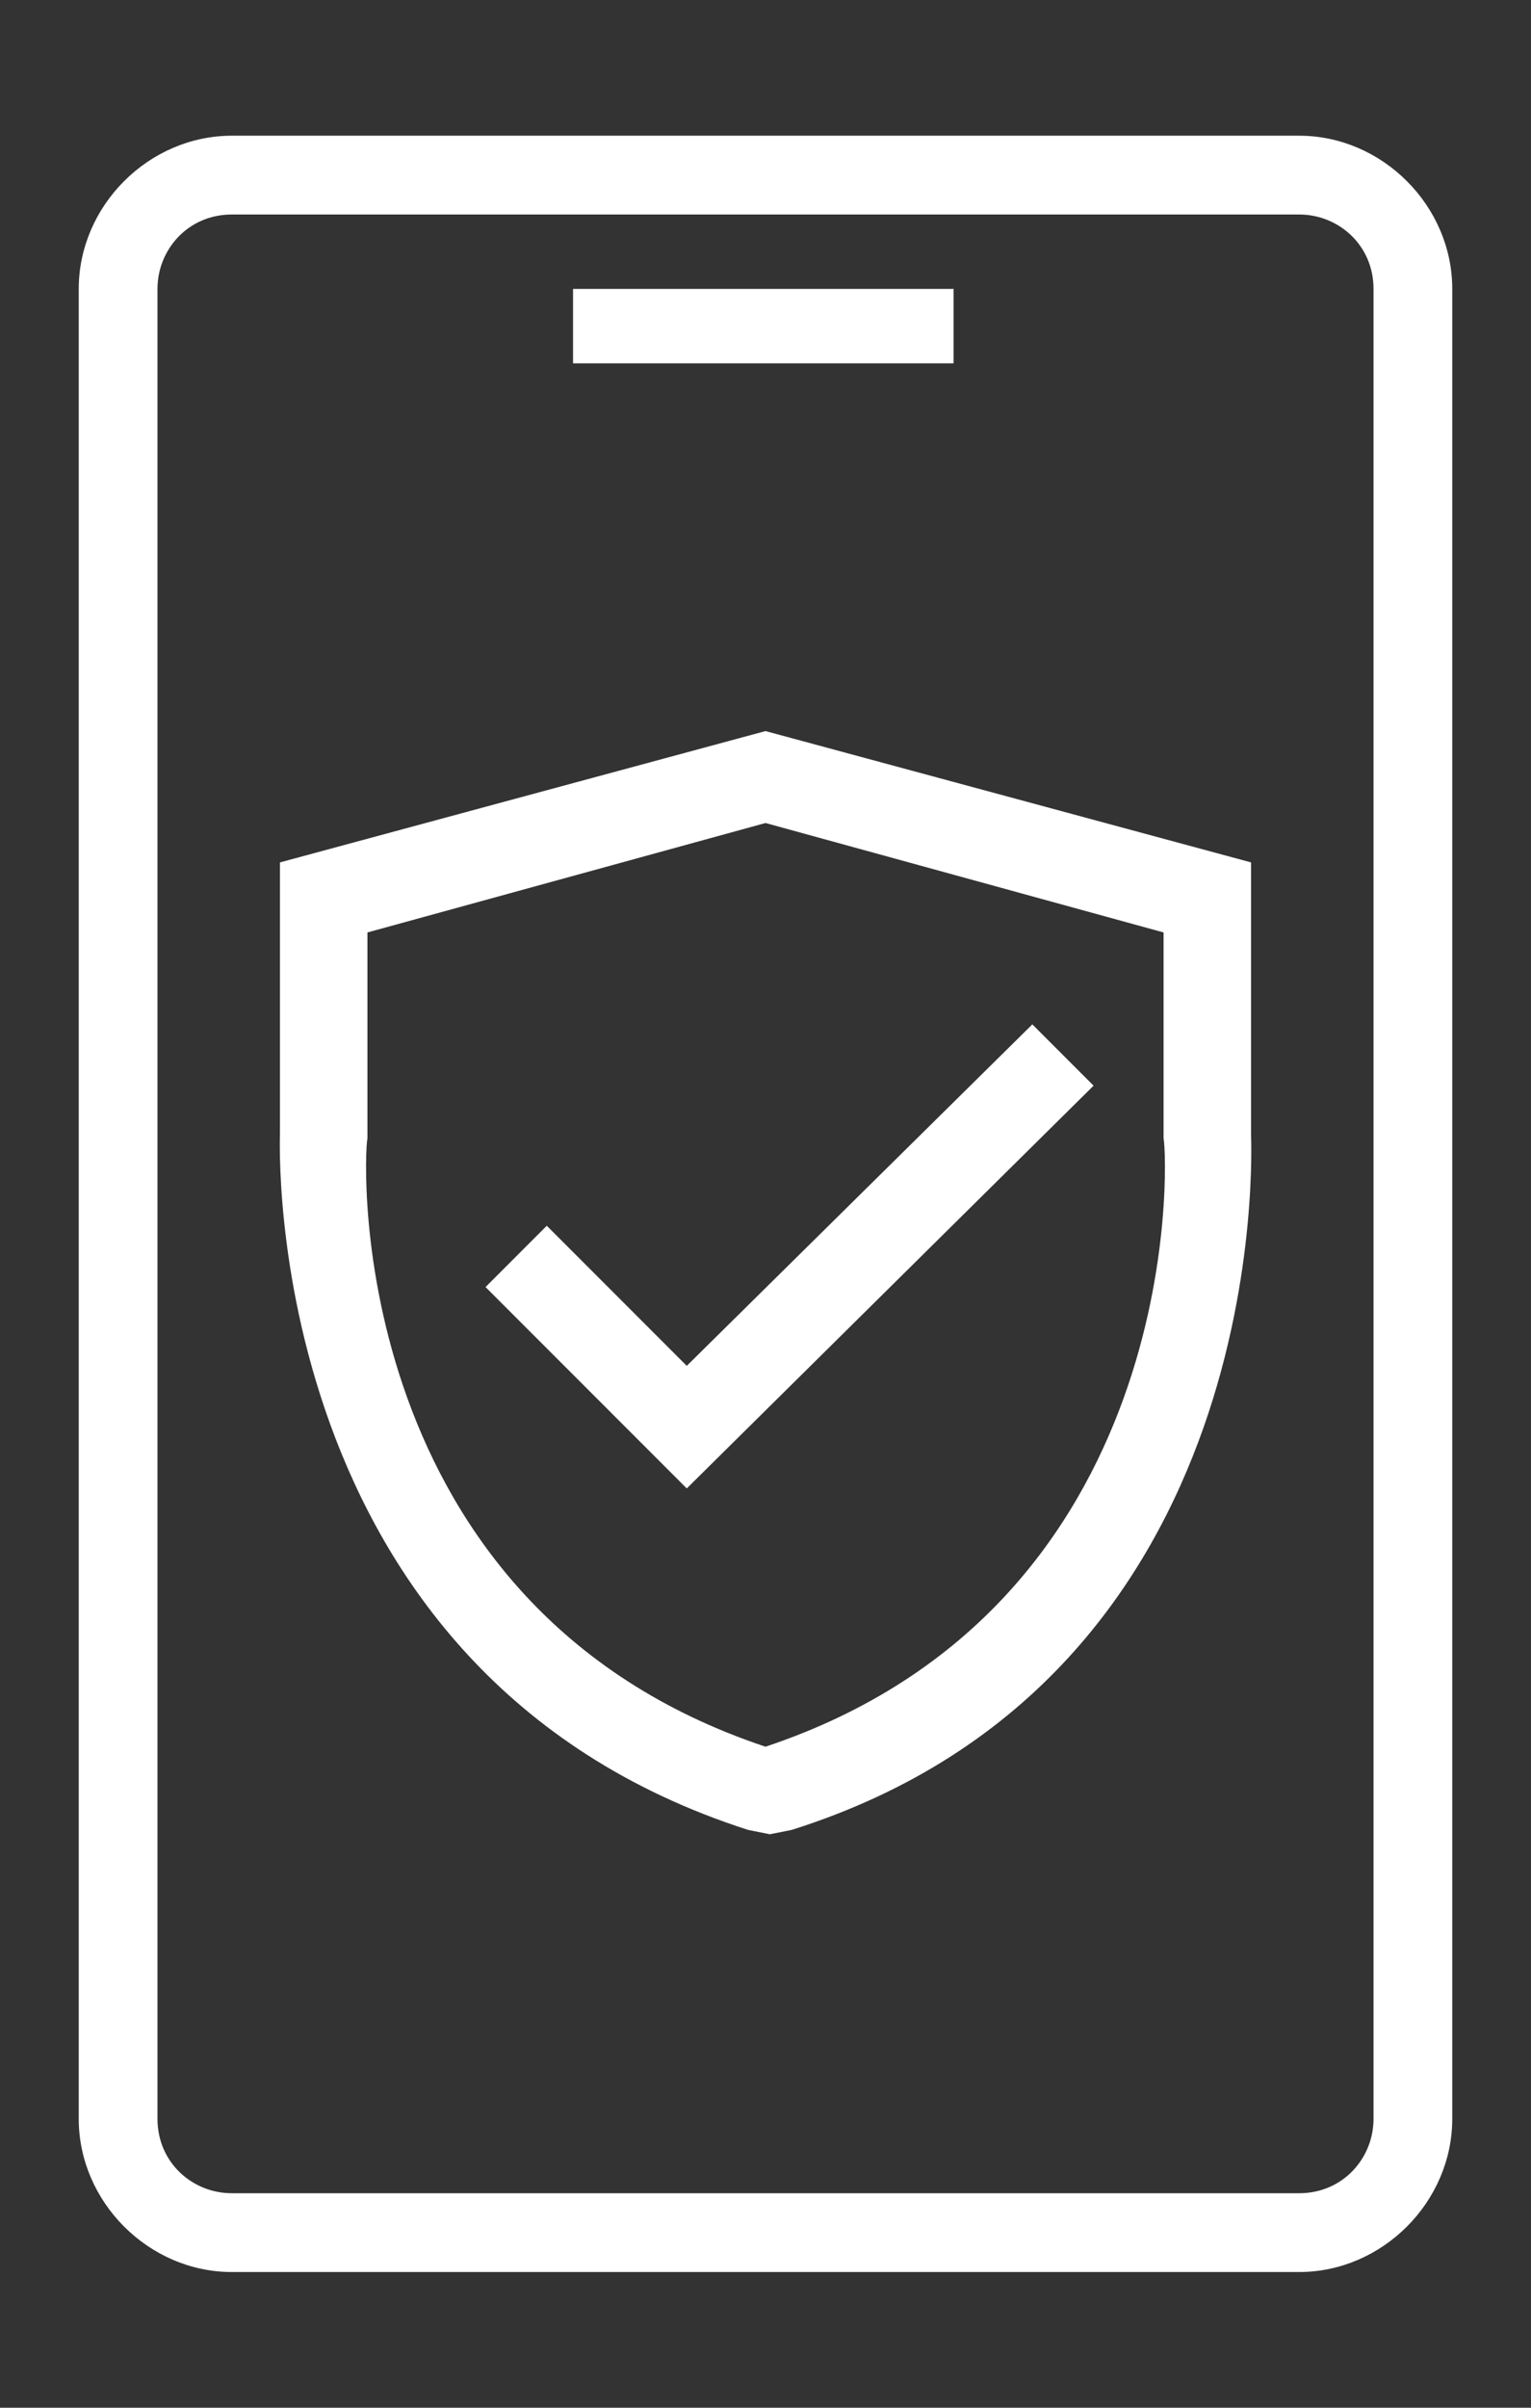 <?xml version="1.0" encoding="utf-8"?>
<!-- Generator: Adobe Illustrator 27.7.0, SVG Export Plug-In . SVG Version: 6.00 Build 0)  -->
<svg version="1.1" id="Capa_1" xmlns="http://www.w3.org/2000/svg" xmlns:xlink="http://www.w3.org/1999/xlink" x="0px" y="0px"
	 viewBox="0 0 35 55" style="enable-background:new 0 0 35 55;" xml:space="preserve">
<rect x="0" y="0" width="35" height="55" fill="#333333" stroke="none"/>
<style type="text/css">
	.st0{fill:#FFFFFF;}
</style>
<g>
	<g>
		<g>
			<path class="st0" d="M29.7,51.9H5.3c-1.9,0-3.5-1.6-3.5-3.5V6.6c0-1.9,1.6-3.5,3.5-3.5h24.4c1.9,0,3.5,1.6,3.5,3.5v41.8
				C33.2,50.3,31.6,51.9,29.7,51.9z M5.3,4.9c-1,0-1.7,0.8-1.7,1.7v41.8c0,1,0.8,1.7,1.7,1.7h24.4c1,0,1.7-0.8,1.7-1.7V6.6
				c0-1-0.8-1.7-1.7-1.7H5.3z"/>
			<rect x="13.1" y="6.6" class="st0" width="8.7" height="1.7"/>
		</g>
	</g>
	<path class="st0" d="M28.6,25.9l0-6.2l-11.1-3l-11.1,3l0,6.2c0,0.1-0.5,12.3,10.7,15.9l0.5,0.1l0.5-0.1
		C29.2,38.3,28.6,26.1,28.6,25.9z M17.5,39.9C7.9,36.7,8.3,26.5,8.4,26v-4.7l9.1-2.5l9.1,2.5V26C26.7,26.5,27.1,36.7,17.5,39.9z"/>
	<polygon class="st0" points="15.7,34 11.1,29.4 12.5,28 15.7,31.2 23.6,23.4 25,24.8 	"/>
</g>
</svg>
